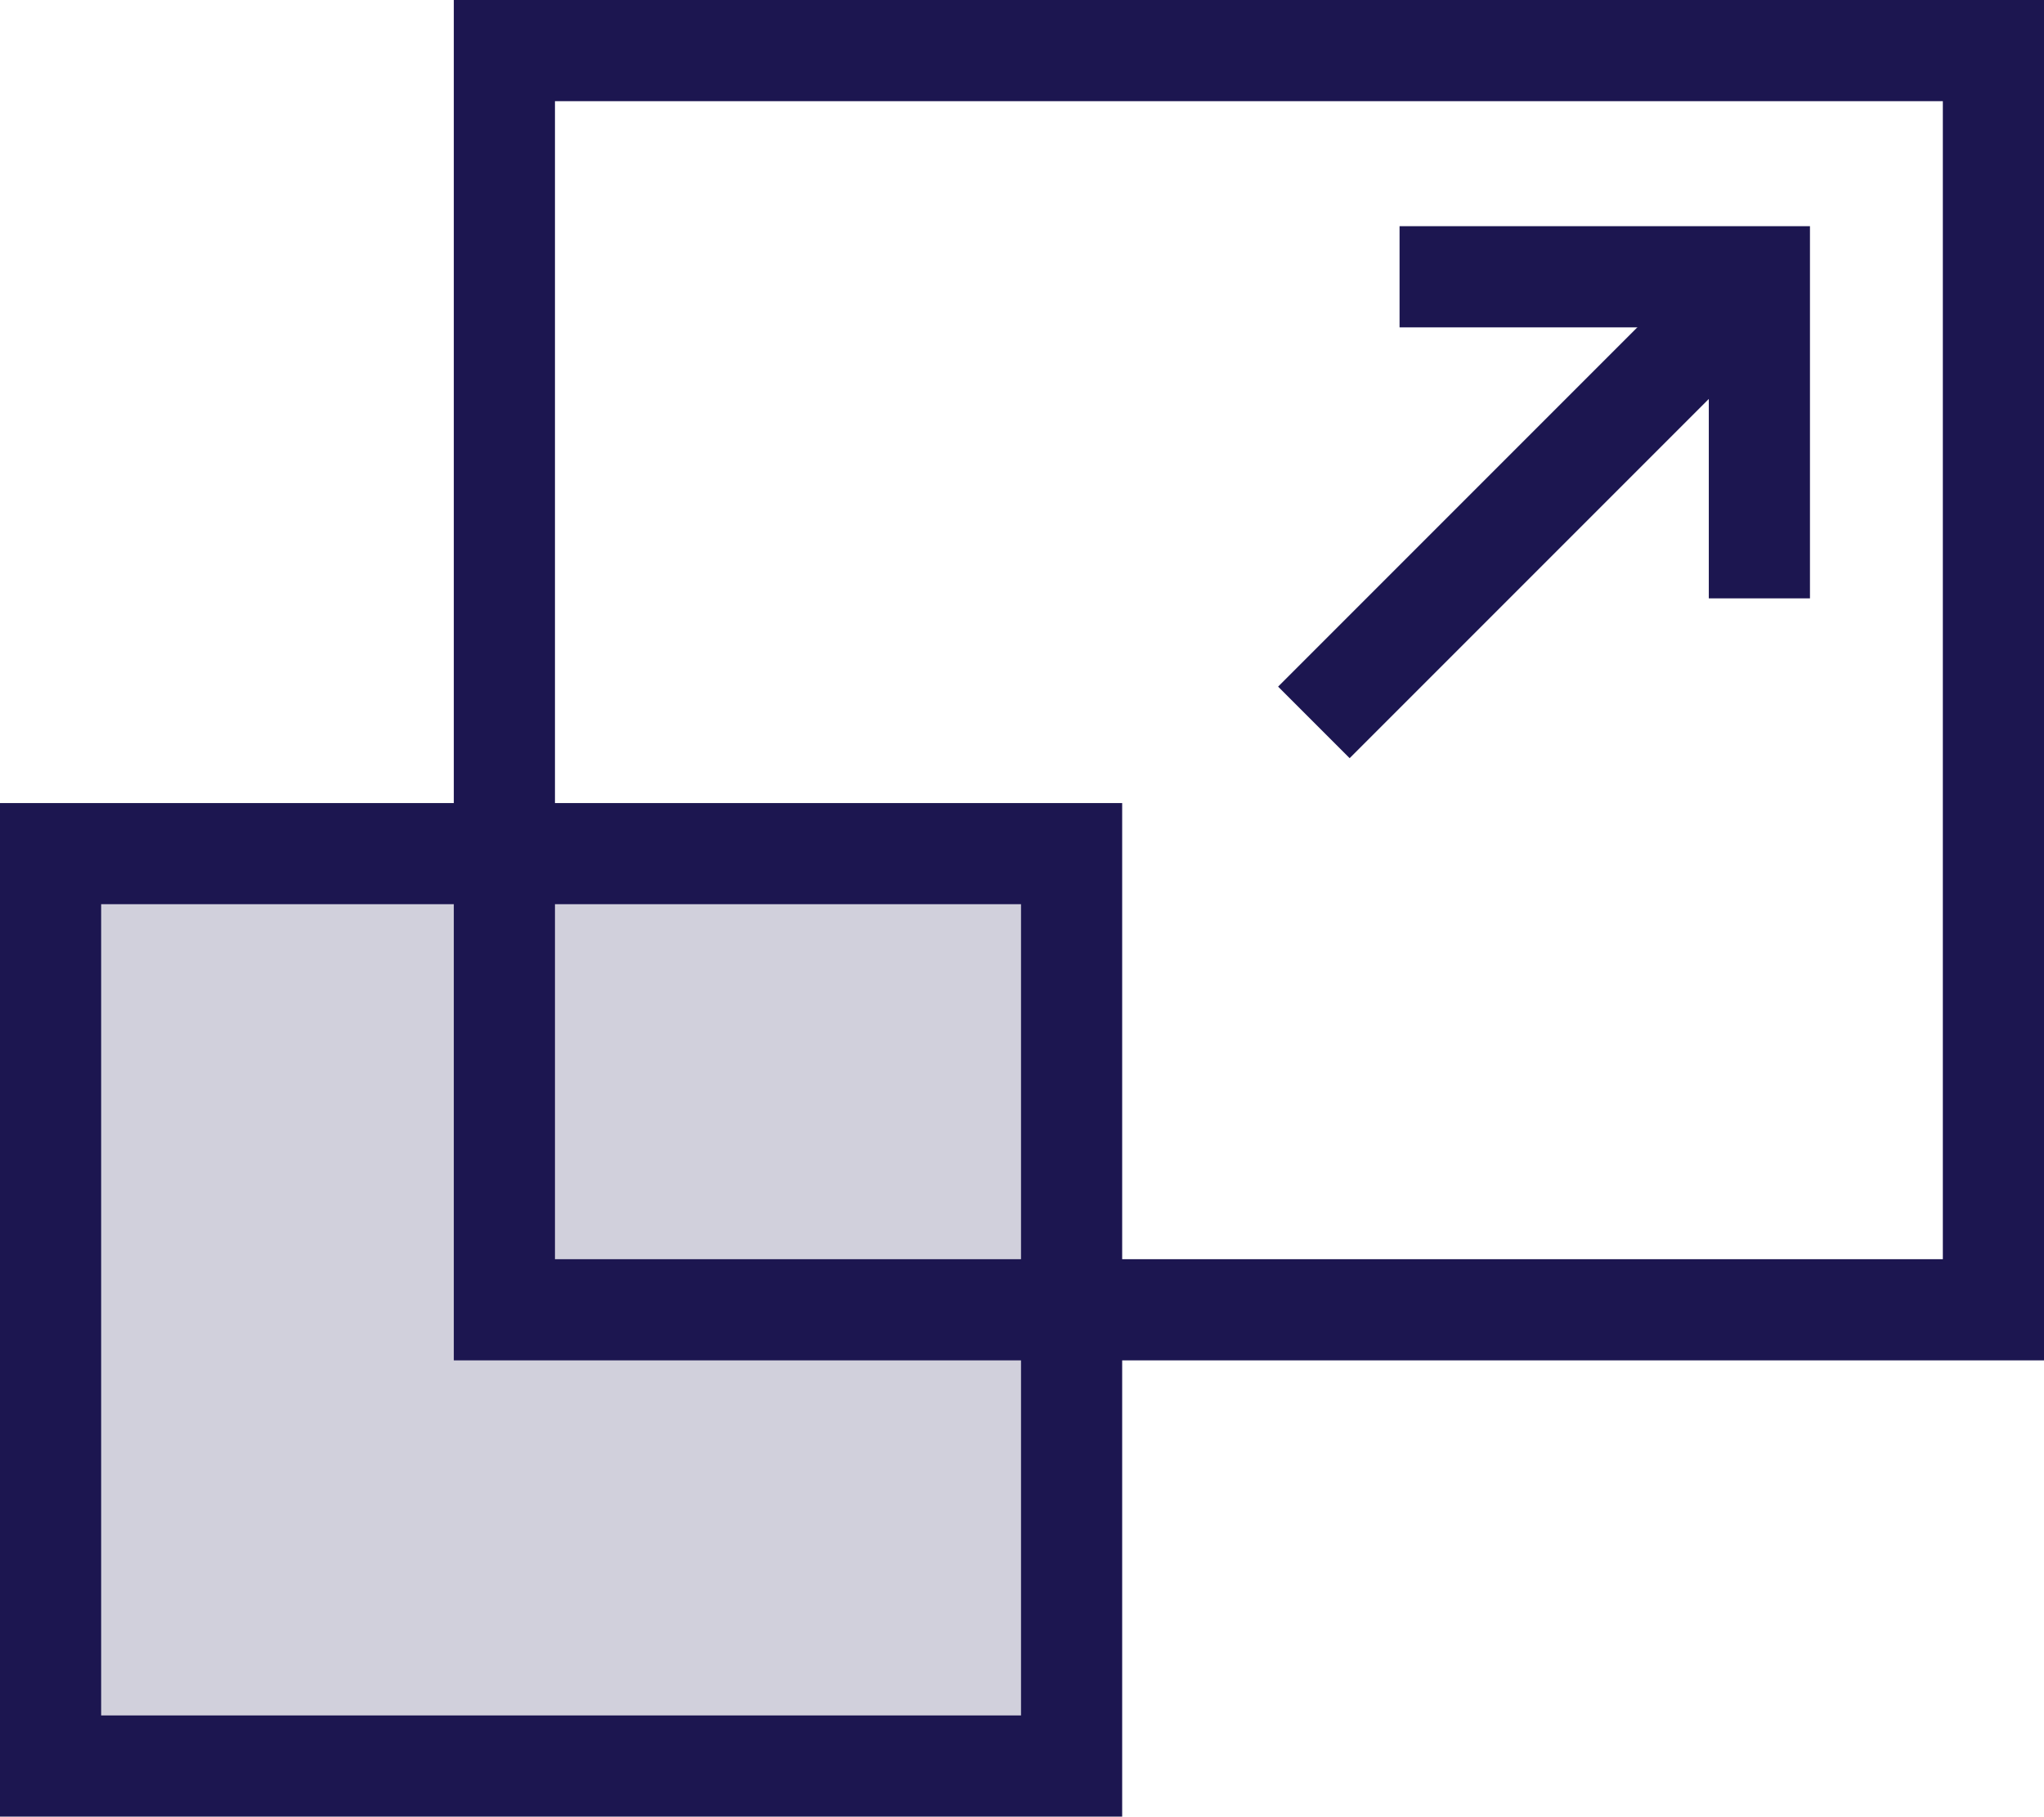 <?xml version="1.0" encoding="UTF-8"?> <svg xmlns="http://www.w3.org/2000/svg" width="40.411" height="35.91" viewBox="0 0 40.411 35.91"><g id="Group_332" data-name="Group 332" transform="translate(0.057 0.057)"><rect id="Rectangle_572" data-name="Rectangle 572" width="20.186" height="18.036" transform="translate(0.943 16.817)" fill="rgba(28,22,80,0.2)" stroke="#1c1650" stroke-miterlimit="10" stroke-width="2"></rect><rect id="Rectangle_574" data-name="Rectangle 574" width="29.439" height="24.891" transform="translate(9.915 0.943)" fill="none" stroke="#1c1650" stroke-miterlimit="10" stroke-width="2"></rect><g id="Group_343" data-name="Group 343"><path id="Path_882" data-name="Path 882" d="M14.638,2.87h7.114V9.227" transform="translate(12.975 2.544)" fill="none" stroke="#1c1650" stroke-miterlimit="10" stroke-width="2"></path><line id="Line_57" data-name="Line 57" x1="8.808" y2="8.808" transform="translate(25.919 5.415)" fill="none" stroke="#1c1650" stroke-miterlimit="10" stroke-width="2"></line></g></g></svg> 